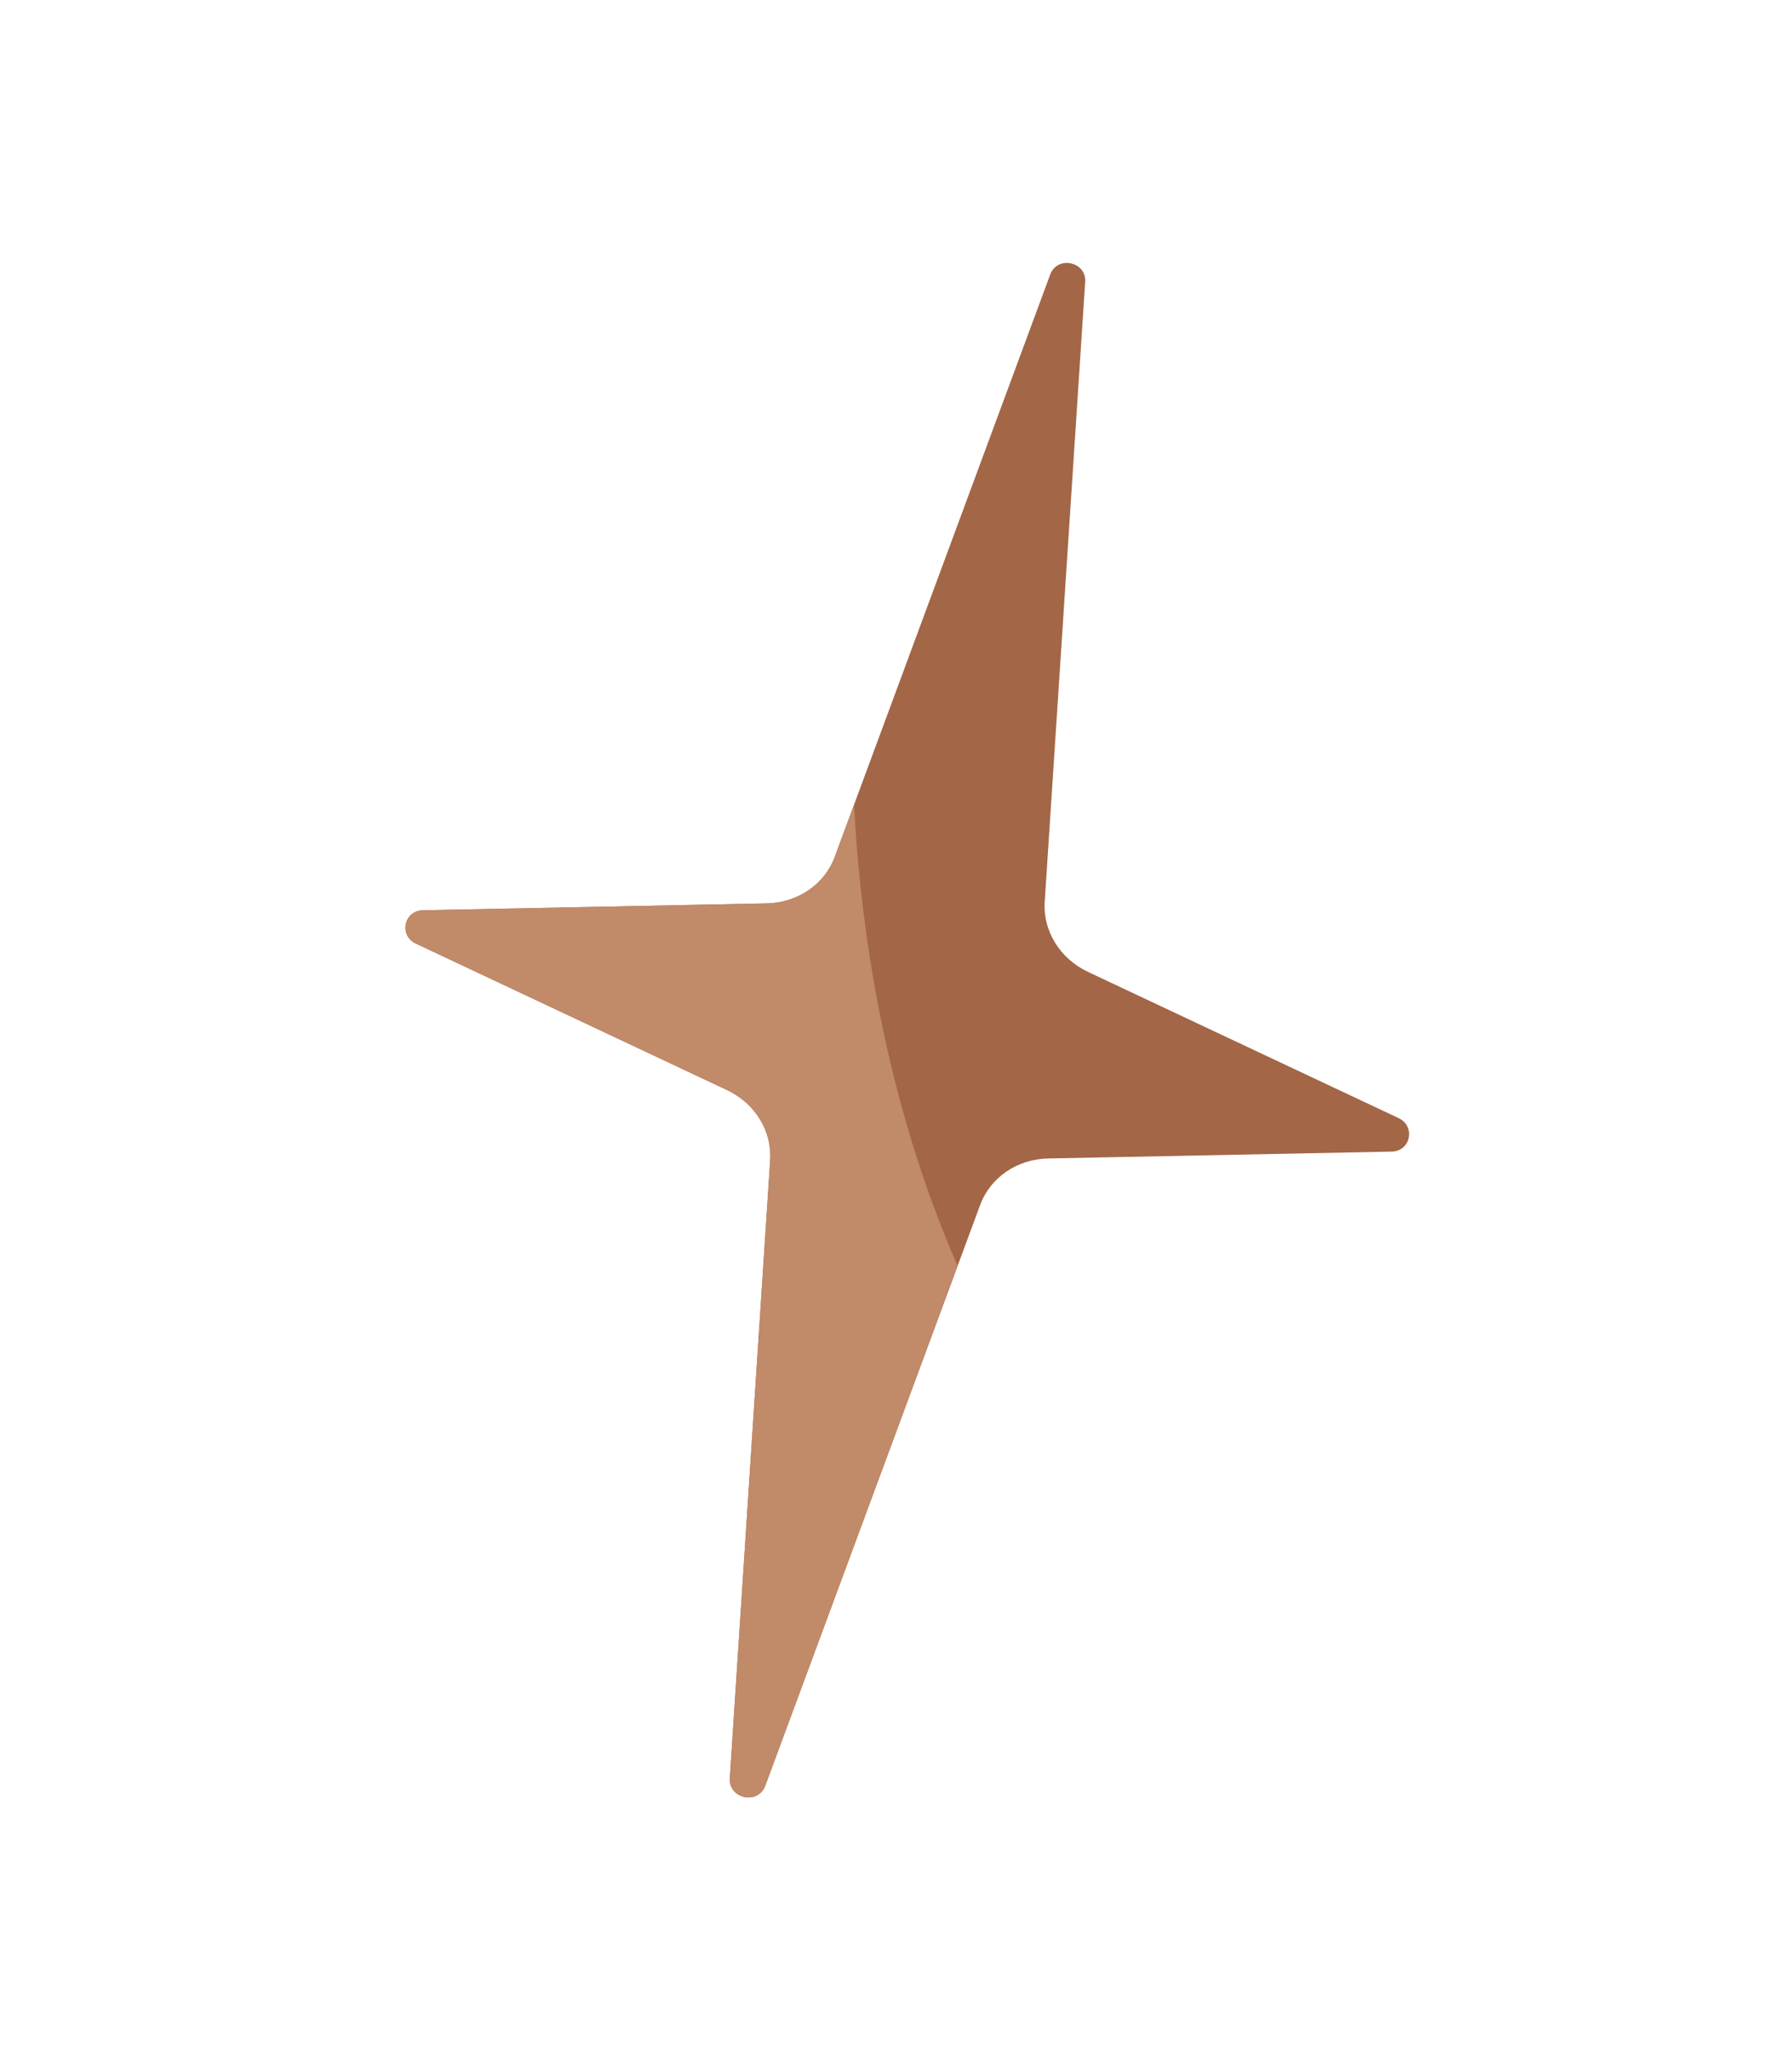 <svg width="56" height="64" viewBox="0 0 56 64" fill="none" xmlns="http://www.w3.org/2000/svg">
<path d="M34.003 30.357C33.124 29.944 32.588 29.076 32.647 28.165C32.895 24.377 33.549 14.363 33.912 8.802C33.954 8.168 33.041 7.976 32.82 8.572L26.084 26.767C25.768 27.623 24.93 28.197 23.96 28.216C21.362 28.269 16.217 28.372 13.214 28.431C12.624 28.443 12.459 29.219 12.993 29.47C15.711 30.749 20.367 32.939 22.718 34.045C23.596 34.458 24.127 35.324 24.068 36.234L22.807 55.539C22.765 56.183 23.69 56.38 23.914 55.775L30.631 37.632C30.948 36.776 31.785 36.202 32.755 36.183C35.351 36.131 40.489 36.029 43.493 35.968C44.084 35.957 44.243 35.175 43.708 34.923L34.003 30.357Z" fill="#A36646"/>
<path d="M26.689 25.133L26.085 26.767C25.768 27.622 24.93 28.196 23.96 28.216C21.363 28.268 16.217 28.371 13.214 28.431C12.624 28.443 12.459 29.218 12.993 29.469C15.711 30.748 20.367 32.939 22.718 34.044C23.596 34.458 24.127 35.323 24.068 36.234L22.807 55.538C22.765 56.182 23.69 56.379 23.914 55.774L29.925 39.539C27.678 34.396 26.897 29.12 26.689 25.133Z" fill="#C18A69"/>
</svg>
